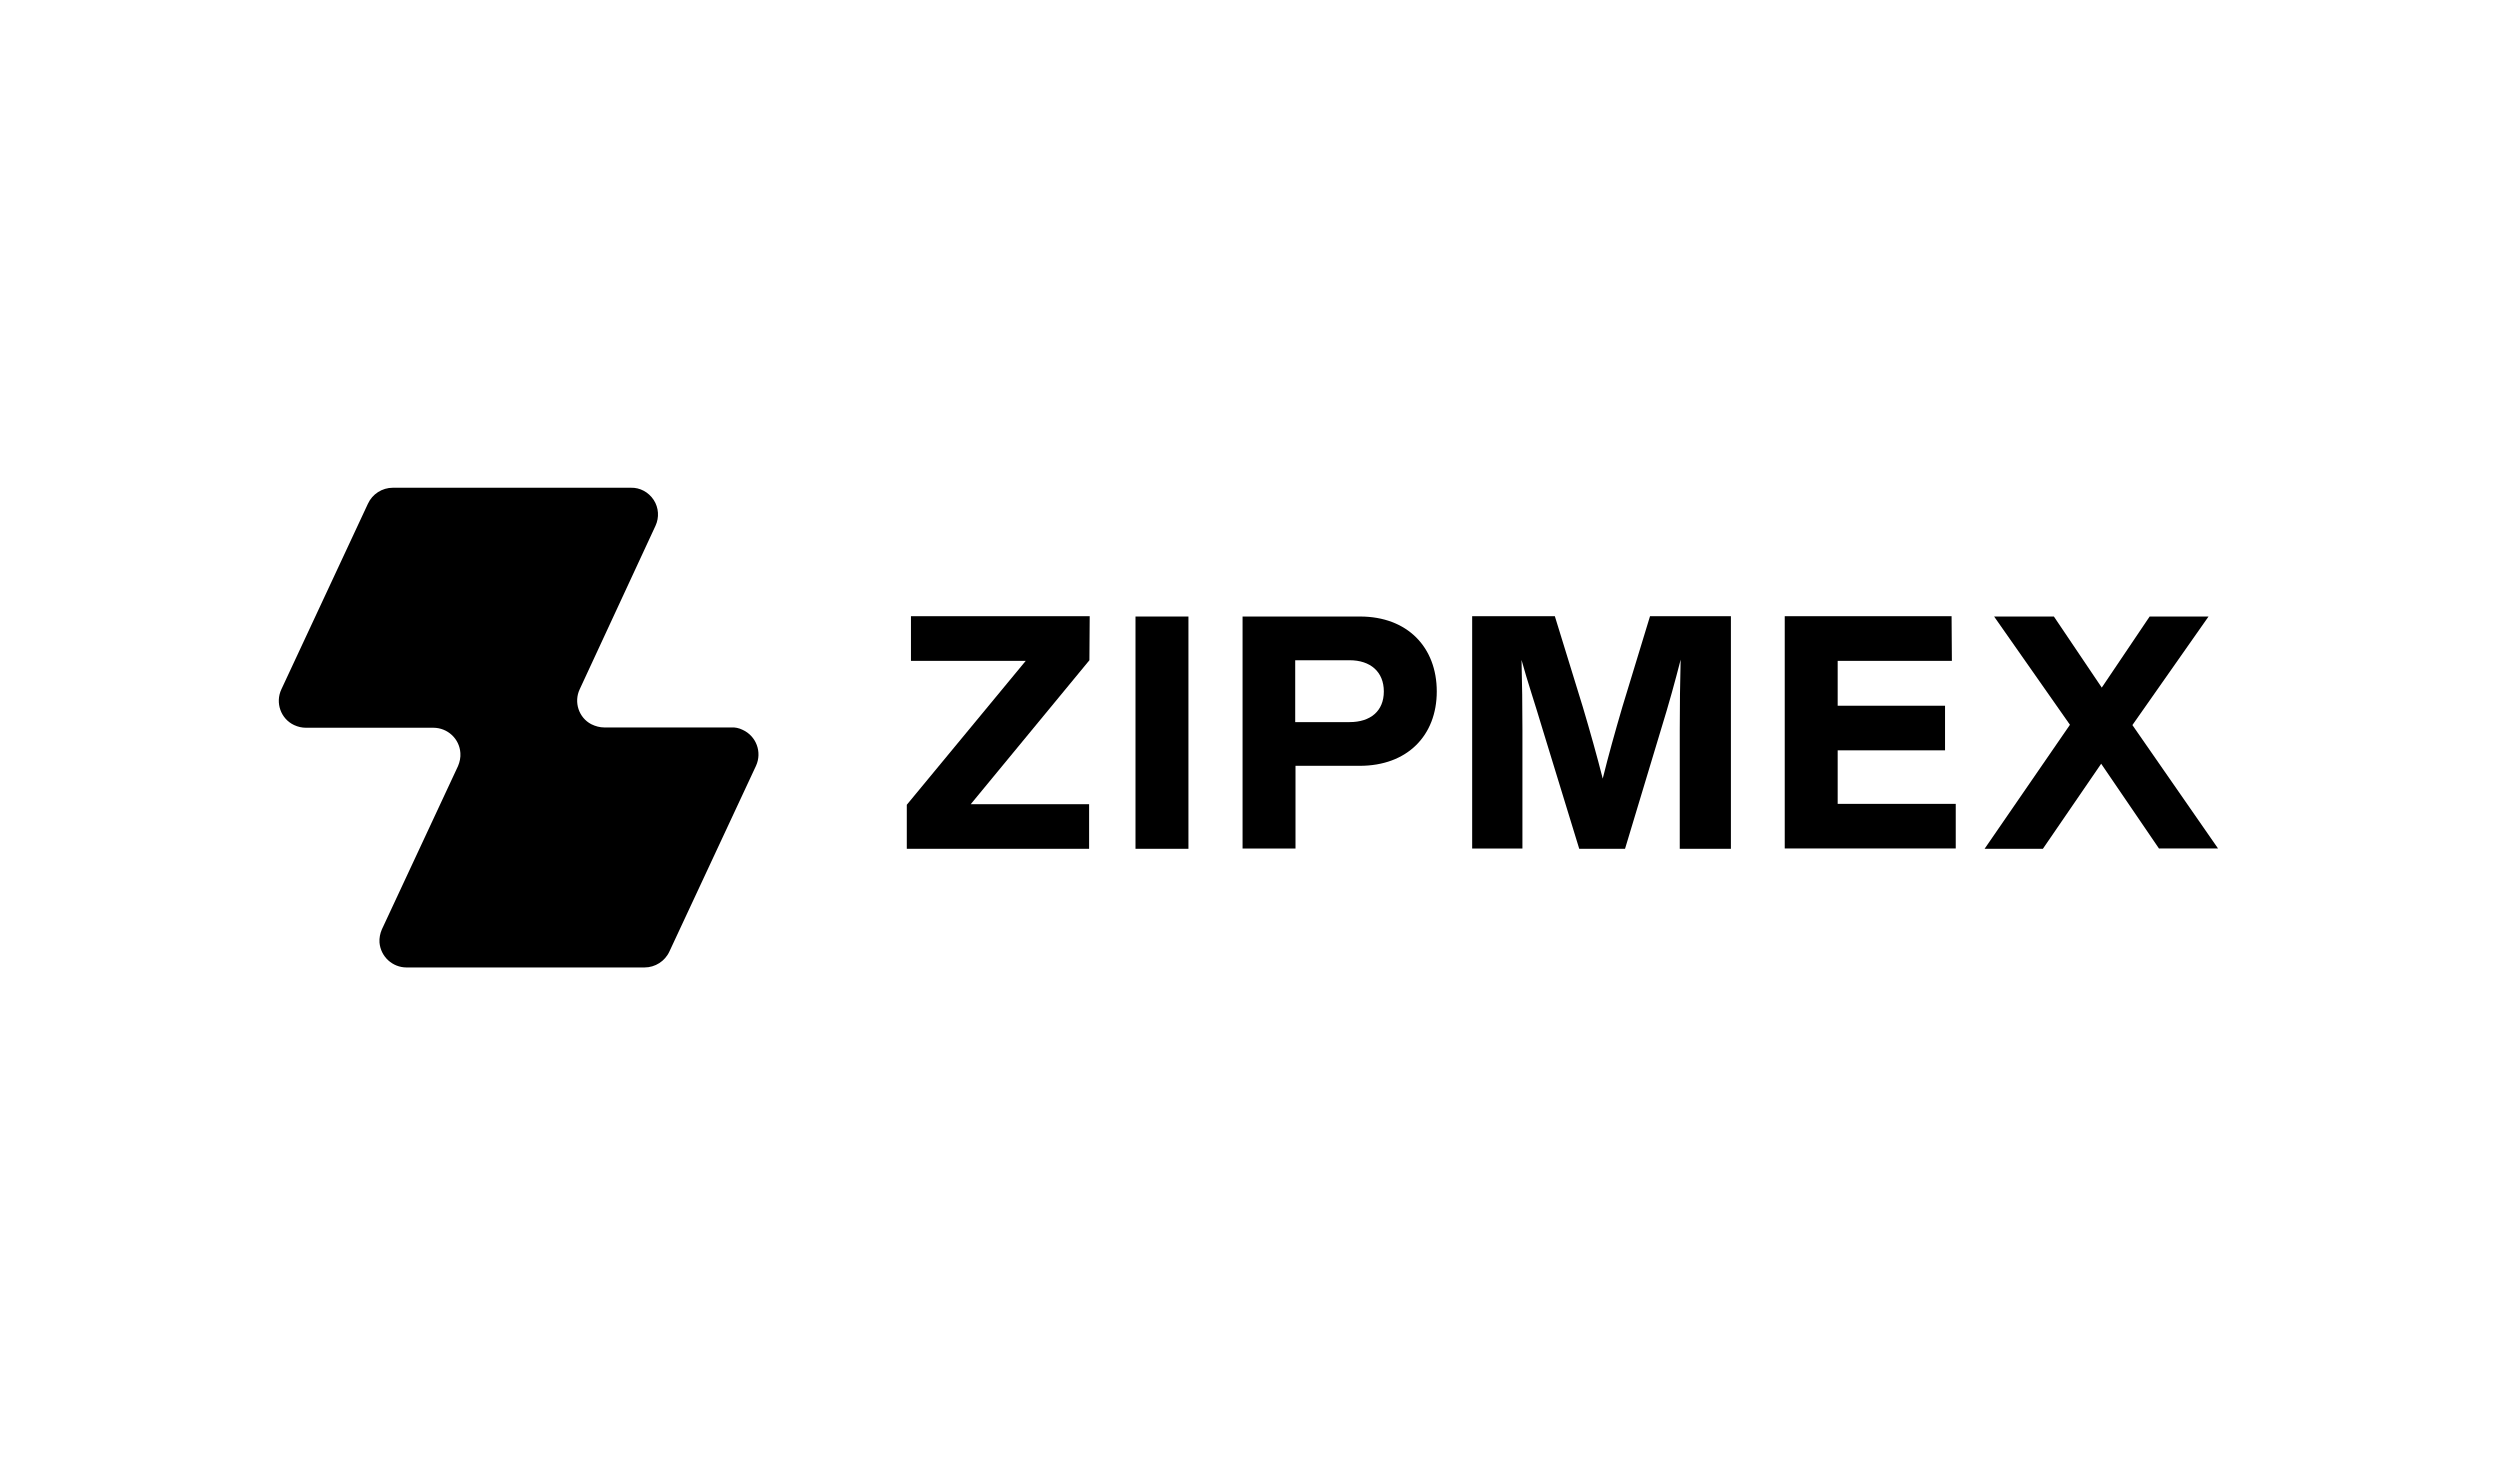 <?xml version="1.0" encoding="utf-8"?>
<!-- Generator: Adobe Illustrator 25.0.1, SVG Export Plug-In . SVG Version: 6.00 Build 0)  -->
<svg version="1.0" id="Layer_1" xmlns="http://www.w3.org/2000/svg" xmlns:xlink="http://www.w3.org/1999/xlink" x="0px" y="0px"
	 viewBox="0 0 840.6 490.2" style="enable-background:new 0 0 840.6 490.2;" xml:space="preserve">
<style type="text/css">
	.st0{fill:none;}
</style>
<rect x="69.6" y="136.2" class="st0" width="701.4" height="217.8"/>
<path d="M194.9,231.8l25.5-55c1.3-2.8,1.1-6.1-0.6-8.7c-1.7-2.6-4.6-4.2-7.7-4.1h-80c-3.6,0-6.9,2.1-8.4,5.4l-29.1,62.4
	c-2.1,4.5-0.2,9.9,4.3,12c1.3,0.6,2.6,0.9,4,0.9h42.8c4.8,0,8.8,3.7,9.1,8.5c0.1,1.5-0.2,3-0.8,4.4l-25.6,54.9
	c-0.6,1.4-0.9,2.9-0.8,4.4c0.4,4.8,4.4,8.4,9.1,8.4h80c3.6,0,6.9-2.1,8.4-5.4l29.1-62.4c2.1-4.6,0.1-10-4.5-12.1
	c-1.2-0.6-2.6-0.9-3.9-0.8h-42.6c-1.5,0-3-0.4-4.4-1.1C194.6,241.3,192.9,236.1,194.9,231.8L194.9,231.8z"/>
<path d="M366.3,222l-39.9,48.4h39.8v15h-61.3v-14.8l40-48.4h-38.6v-15h60.1L366.3,222z"/>
<path d="M399.6,285.4h-17.8v-78.1h17.8V285.4z"/>
<path d="M483.1,232.5c0,14.8-9.9,25-25.9,25h-21.6v27.8h-17.8v-78h39.5C473.2,207.3,483.1,217.6,483.1,232.5z M435.5,222v20.8h18.3
	c7,0,11.5-3.7,11.5-10.3s-4.5-10.5-11.5-10.5H435.5z"/>
<path d="M582,207.3v78.1h-17.2v-39.8c0-8.2,0.1-16,0.3-23.8c-1.9,7.4-3.8,14.4-6.7,23.8l-12,39.8h-15.4l-12.2-39.8
	c-2.8-9.4-5.2-16.4-7.2-23.7c0.2,7.8,0.3,15.5,0.3,23.5v39.9H495v-78.1h27.8l9.4,30.5c2.5,8.4,4.8,16.6,6.7,24.1
	c1.9-7.7,4.2-15.9,6.6-24.1l9.3-30.5H582z"/>
<path d="M656.3,222.2h-38.4v15.1H654v15h-36.1v18h39.7v15h-57.5v-78.1h56.1L656.3,222.2z"/>
<path d="M726,285.4l-19.5-28.6l-19.6,28.6h-19.6l28.7-41.7l-25.5-36.4h20.1l16.1,23.9l16.1-23.9h19.8l-25.6,36.5l28.8,41.5H726z"/>
</svg>
